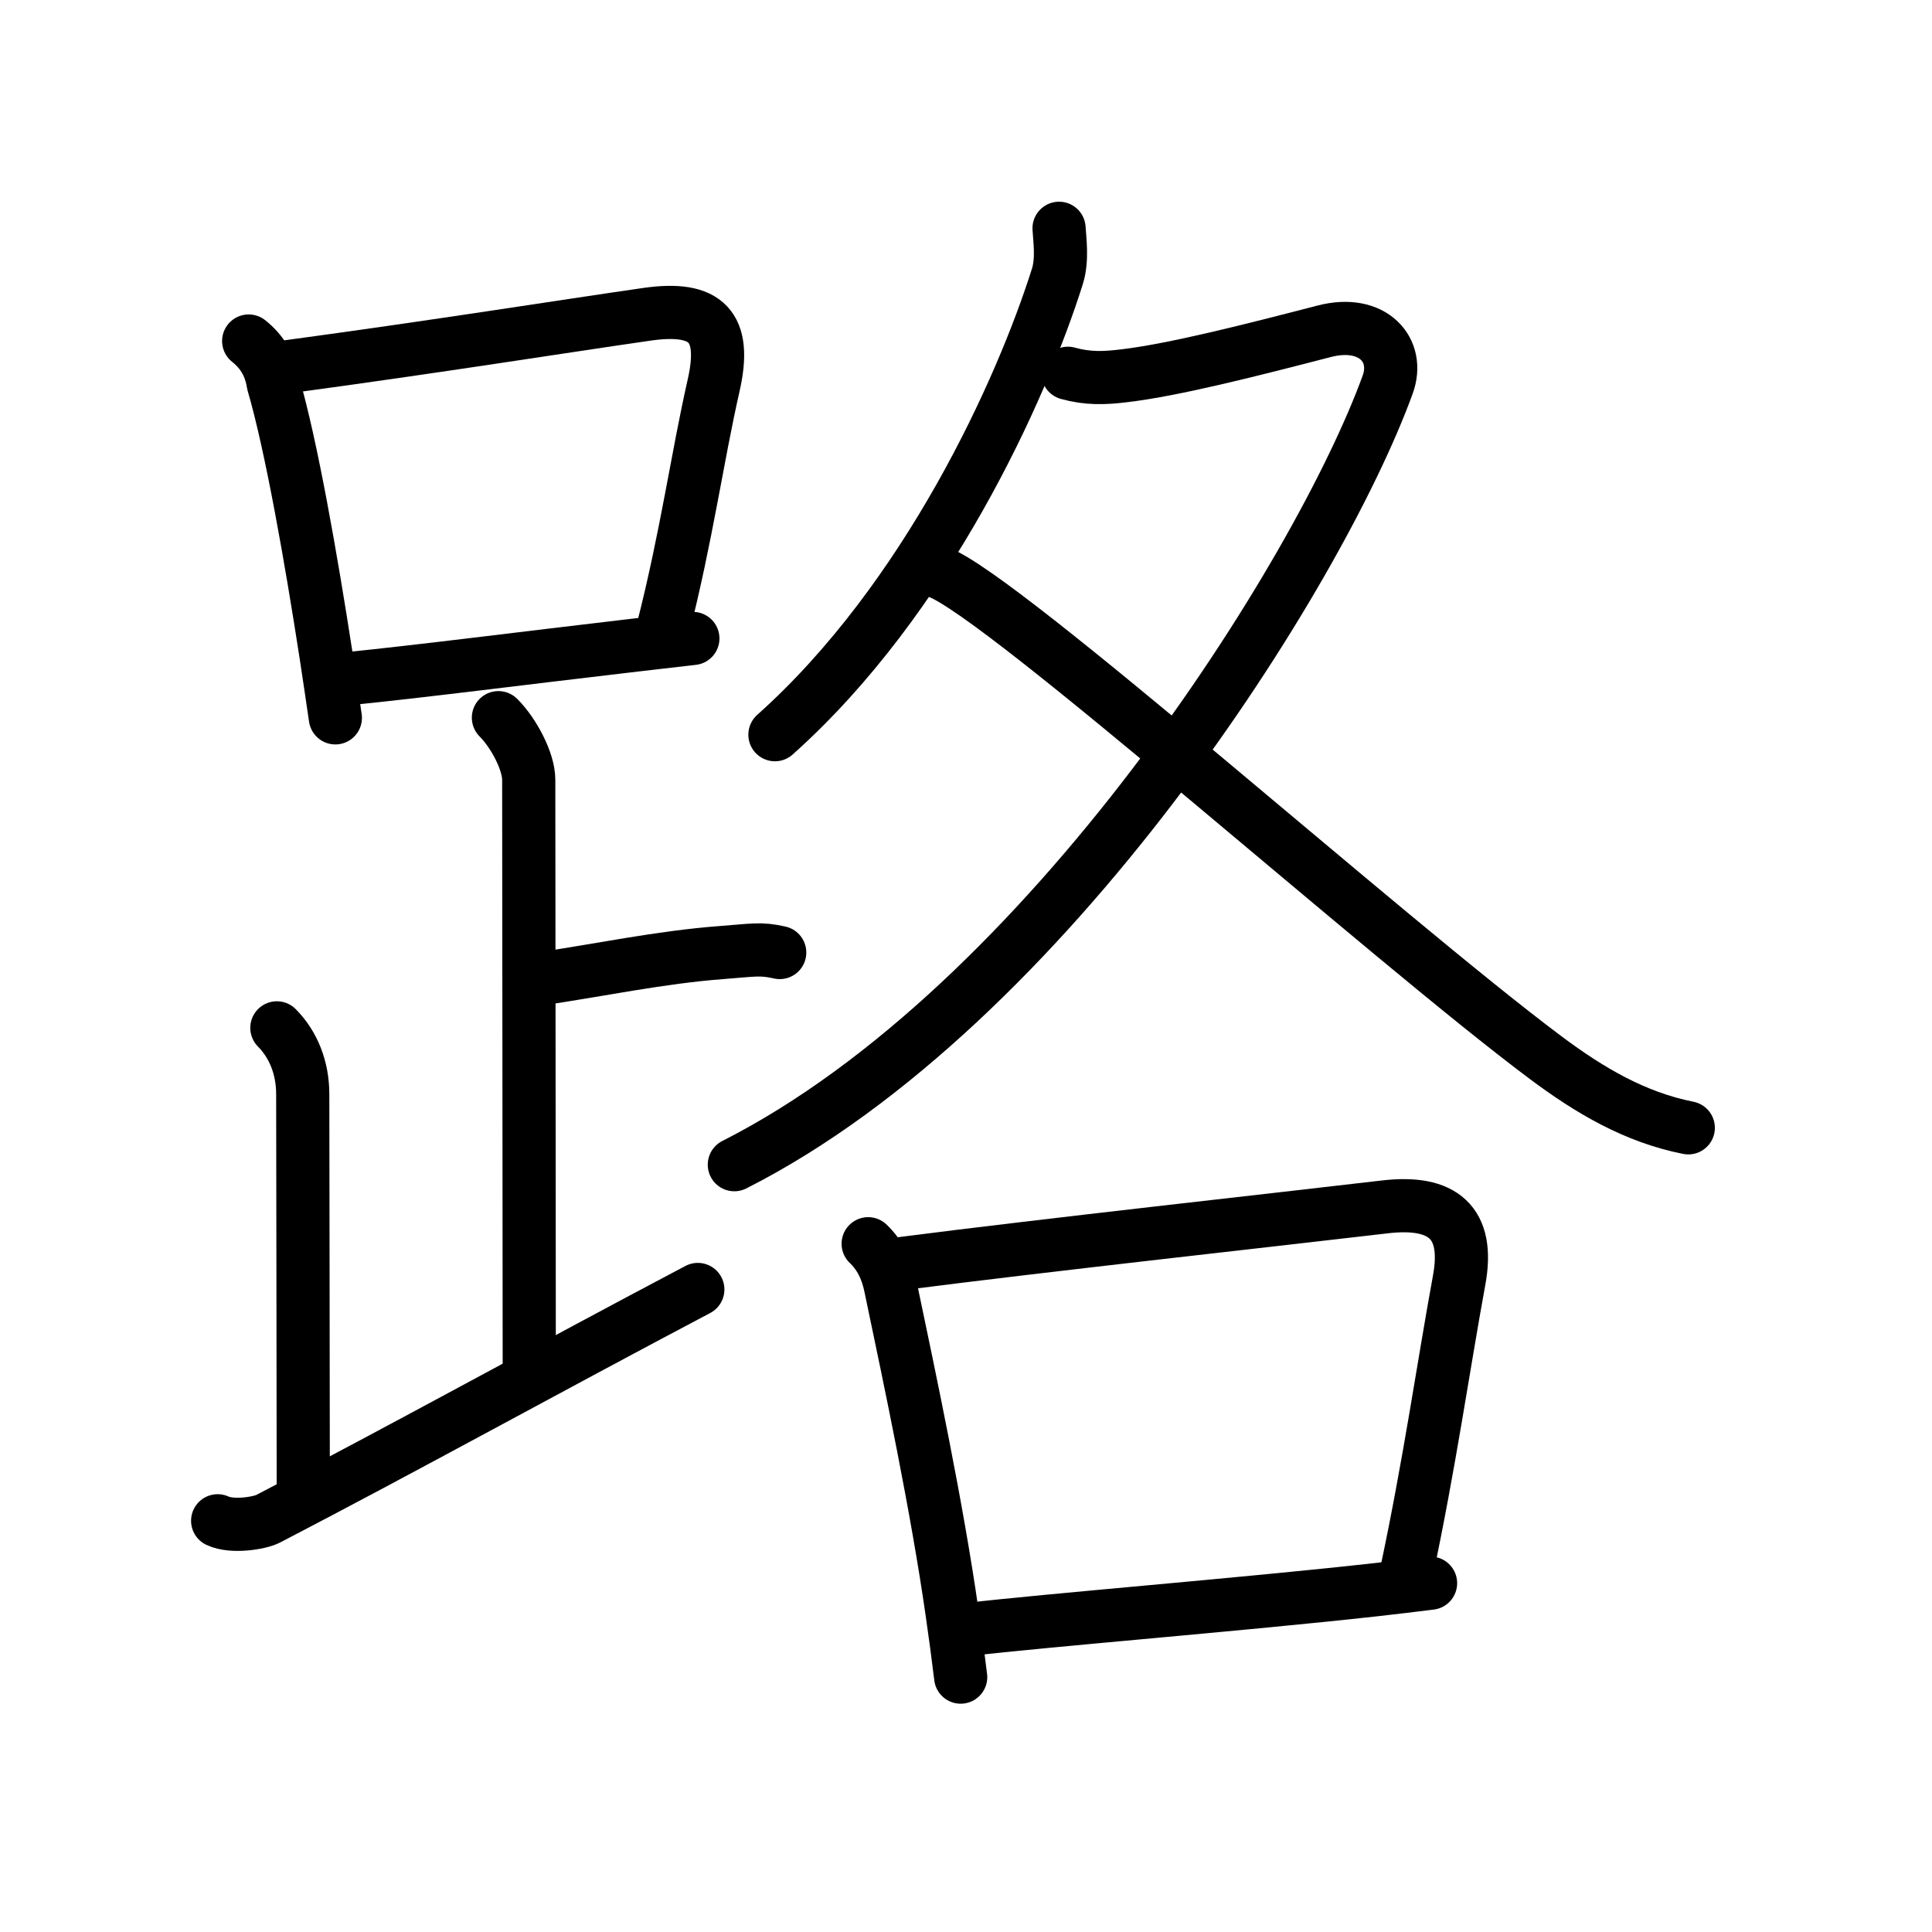 <?xml version="1.0" encoding="UTF-8"?>
<!--
AniKanjiVG is licensed by CC-BY-SA Paul C. Sommerhoff (https://bitbucket.org/sommerhoff/anikanjivg).
AniKanjiVG uses KanjiVG which is licensed by CC-BY-SA Ulrich Apel (http://kanjivg.tagaini.net).
See also http://creativecommons.org/licenses/by-sa/3.0/
-->
<svg xmlns:kvg='http://kanjivg.tagaini.net' xmlns='http://www.w3.org/2000/svg' width='109' height='109' viewBox='0 0 109 109' style='fill:none;stroke:#000000;stroke-width:3;stroke-linecap:round;stroke-linejoin:round;' id="kvg:kanji_08def"><g id="kvg:08def" kvg:element="路"><g id="kvg:08def-g1" kvg:element="足" kvg:position="left" kvg:radical="general"><g id="kvg:08def-g2" kvg:element="口"><path id="kvg:08def-s1" kvg:type="㇑" d="M14.03,19.24c0.78,0.62,1.23,1.41,1.38,2.38c1.03,3.52,2.15,9.94,2.99,15.38c0.19,1.23,0.36,2.42,0.52,3.5"><animate attributeName="d" begin="0.0s" dur="0.333s" from="M14.03,19.24C14.03,19.24,14.03,19.24,14.03,19.24" to="M14.03,19.24c0.78,0.62,1.23,1.41,1.38,2.38" />
<animate attributeName="d" begin="0.333s" dur="0.333s" from="M14.03,19.24c0.78,0.62,1.23,1.41,1.38,2.38c0,0,0,0,0,0,0" to="M14.03,19.24c0.78,0.62,1.23,1.41,1.38,2.38c1.03,3.52,2.15,9.94,2.99,15.38" />
<animate attributeName="d" begin="0.667s" dur="0.333s" from="M14.03,19.24c0.78,0.62,1.23,1.41,1.38,2.38c1.03,3.52,2.15,9.94,2.99,15.38c0,0,0,0,0,0,0" to="M14.03,19.24c0.78,0.62,1.23,1.41,1.38,2.38c1.03,3.52,2.15,9.94,2.99,15.38c0.19,1.23,0.36,2.42,0.52,3.5" />
</path>
<path id="kvg:08def-s2" kvg:type="㇕b" d="M16.22,20.69c8.44-1.14,15.56-2.28,20.29-2.96c3.36-0.48,4.51,0.69,3.75,4.02c-0.93,4.1-1.51,8.43-2.86,13.74"><animate attributeName="d" begin="1.0s" dur="0.333s" from="M16.22,20.69C16.22,20.69,16.22,20.69,16.22,20.69" to="M16.22,20.69c8.44-1.14,15.56-2.28,20.29-2.96" />
<animate attributeName="d" begin="1.333s" dur="0.333s" from="M16.22,20.69c8.44-1.14,15.56-2.28,20.29-2.96c0,0,0,0,0,0,0" to="M16.22,20.69c8.44-1.14,15.56-2.28,20.29-2.96c3.36-0.48,4.51,0.69,3.75,4.02" />
<animate attributeName="d" begin="1.667s" dur="0.333s" from="M16.22,20.69c8.44-1.14,15.56-2.28,20.29-2.96c3.36-0.48,4.51,0.69,3.75,4.02c0,0,0,0,0,0,0" to="M16.22,20.69c8.44-1.14,15.56-2.28,20.29-2.96c3.36-0.48,4.51,0.69,3.75,4.02c-0.93,4.1-1.51,8.43-2.86,13.74" />
<animate attributeName="d" begin="0s" dur="1.0s" from="M-100,-100" to="M-100,-100" />
</path>
<path id="kvg:08def-s3" kvg:type="㇐b" d="M19.34,38.32c4.48-0.45,10.04-1.17,16.04-1.87c1.22-0.14,2.46-0.29,3.71-0.43"><animate attributeName="d" begin="2.0s" dur="0.5s" from="M19.34,38.32C19.34,38.32,19.34,38.32,19.34,38.32" to="M19.34,38.32c4.48-0.45,10.04-1.17,16.04-1.87" />
<animate attributeName="d" begin="2.5s" dur="0.5s" from="M19.34,38.32c4.48-0.45,10.04-1.17,16.04-1.87c0,0,0,0,0,0,0" to="M19.34,38.32c4.48-0.45,10.04-1.17,16.04-1.87c1.22-0.14,2.46-0.29,3.71-0.43" />
<animate attributeName="d" begin="0s" dur="2.0s" from="M-100,-100" to="M-100,-100" />
</path>
</g>
<path id="kvg:08def-s4" kvg:type="㇑a" d="M28.12,40.49c0.88,0.88,1.71,2.48,1.71,3.5c0,4.38,0.03,25.51,0.03,33.25"><animate attributeName="d" begin="3.0s" dur="0.5s" from="M28.12,40.49C28.12,40.49,28.12,40.49,28.12,40.49" to="M28.12,40.49c0.88,0.88,1.71,2.48,1.71,3.5" />
<animate attributeName="d" begin="3.5s" dur="0.5s" from="M28.12,40.49c0.88,0.88,1.71,2.48,1.71,3.5c0,0,0,0,0,0,0" to="M28.12,40.49c0.88,0.88,1.71,2.48,1.71,3.5c0,4.38,0.03,25.51,0.03,33.25" />
<animate attributeName="d" begin="0s" dur="3.0s" from="M-100,-100" to="M-100,-100" />
</path>
<path id="kvg:08def-s5" kvg:type="㇐b" d="M30.38,55.24c3.37-0.49,6.87-1.24,10.35-1.5c1.74-0.13,2.18-0.25,3.26,0"><animate attributeName="d" begin="4.0s" dur="0.5s" from="M30.38,55.24C30.38,55.24,30.38,55.24,30.38,55.24" to="M30.38,55.24c3.37-0.49,6.87-1.24,10.35-1.5" />
<animate attributeName="d" begin="4.5s" dur="0.5s" from="M30.38,55.24c3.37-0.49,6.87-1.24,10.35-1.5c0,0,0,0,0,0,0" to="M30.38,55.24c3.37-0.49,6.87-1.24,10.35-1.5c1.74-0.13,2.18-0.25,3.26,0" />
<animate attributeName="d" begin="0s" dur="4.0s" from="M-100,-100" to="M-100,-100" />
</path>
<path id="kvg:08def-s6" kvg:type="㇒" d="M15.62,57.99c0.94,0.95,1.46,2.26,1.46,3.75c0,4.26,0.03,15.51,0.03,22.25"><animate attributeName="d" begin="5.0s" dur="0.5s" from="M15.62,57.99C15.62,57.99,15.62,57.99,15.62,57.99" to="M15.62,57.99c0.94,0.95,1.46,2.26,1.46,3.75" />
<animate attributeName="d" begin="5.5s" dur="0.5s" from="M15.62,57.99c0.94,0.95,1.46,2.26,1.46,3.75c0,0,0,0,0,0,0" to="M15.62,57.99c0.94,0.95,1.46,2.26,1.46,3.75c0,4.26,0.03,15.51,0.03,22.25" />
<animate attributeName="d" begin="0s" dur="5.0s" from="M-100,-100" to="M-100,-100" />
</path>
<path id="kvg:08def-s7" kvg:type="㇀/㇏" d="M12.28,85.8c0.83,0.39,2.37,0.13,2.84-0.11c7.72-4.01,15.74-8.45,24.25-12.94"><animate attributeName="d" begin="6.0s" dur="0.5s" from="M12.28,85.8C12.28,85.8,12.28,85.8,12.28,85.8" to="M12.28,85.8c0.83,0.39,2.37,0.13,2.84-0.11" />
<animate attributeName="d" begin="6.5s" dur="0.5s" from="M12.28,85.8c0.83,0.39,2.37,0.13,2.84-0.11c0,0,0,0,0,0,0" to="M12.28,85.8c0.83,0.39,2.37,0.13,2.84-0.11c7.72-4.01,15.74-8.45,24.25-12.94" />
<animate attributeName="d" begin="0s" dur="6.0s" from="M-100,-100" to="M-100,-100" />
</path>
</g>
<g id="kvg:08def-g3" kvg:element="各" kvg:position="right" kvg:phon="各"><g id="kvg:08def-g4" kvg:element="夂" kvg:position="top"><path id="kvg:08def-s8" kvg:type="㇒" d="M59.75,12.88c0.04,0.67,0.2,1.76-0.09,2.7c-2.02,6.42-7.36,18.21-15.94,25.87"><animate attributeName="d" begin="7.0s" dur="0.5s" from="M59.75,12.88C59.75,12.88,59.75,12.88,59.75,12.88" to="M59.75,12.88c0.04,0.67,0.2,1.76-0.09,2.7" />
<animate attributeName="d" begin="7.5s" dur="0.5s" from="M59.75,12.88c0.04,0.67,0.2,1.76-0.09,2.7c0,0,0,0,0,0,0" to="M59.75,12.88c0.04,0.67,0.2,1.76-0.09,2.7c-2.02,6.42-7.36,18.21-15.94,25.87" />
<animate attributeName="d" begin="0s" dur="7.0s" from="M-100,-100" to="M-100,-100" />
</path>
<path id="kvg:08def-s9" kvg:type="㇇" d="M60.25,21.06c1.12,0.31,2.04,0.28,3.18,0.14c2.81-0.33,7.27-1.47,11.28-2.51c2.75-0.71,4.29,1.07,3.58,3.01c-3.86,10.63-19.17,35.05-36.86,44.01"><animate attributeName="d" begin="8.0s" dur="0.25s" from="M60.25,21.06C60.25,21.06,60.25,21.06,60.25,21.06" to="M60.25,21.06c1.12,0.31,2.04,0.28,3.18,0.14" />
<animate attributeName="d" begin="8.25s" dur="0.25s" from="M60.25,21.06c1.12,0.31,2.04,0.28,3.18,0.14c0,0,0,0,0,0,0" to="M60.25,21.06c1.12,0.31,2.04,0.28,3.18,0.14c2.81-0.33,7.27-1.47,11.28-2.51" />
<animate attributeName="d" begin="8.5s" dur="0.25s" from="M60.25,21.06c1.12,0.31,2.04,0.28,3.18,0.14c2.81-0.33,7.27-1.47,11.28-2.51c0,0,0,0,0,0,0" to="M60.25,21.06c1.12,0.31,2.04,0.28,3.18,0.14c2.81-0.33,7.27-1.47,11.28-2.51c2.75-0.71,4.29,1.07,3.58,3.01" />
<animate attributeName="d" begin="8.75s" dur="0.25s" from="M60.25,21.06c1.12,0.31,2.04,0.28,3.18,0.14c2.81-0.33,7.27-1.47,11.28-2.51c2.75-0.71,4.29,1.07,3.58,3.01c0,0,0,0,0,0,0" to="M60.25,21.06c1.12,0.31,2.04,0.28,3.18,0.14c2.81-0.33,7.27-1.47,11.28-2.51c2.75-0.71,4.29,1.07,3.58,3.01c-3.86,10.63-19.17,35.05-36.86,44.01" />
<animate attributeName="d" begin="0s" dur="8.0s" from="M-100,-100" to="M-100,-100" />
</path>
<path id="kvg:08def-s10" kvg:type="㇏" d="M52.93,32.27c3.71,1.38,25.28,20.68,34.3,27.42c2.44,1.82,4.99,3.34,8.02,3.94"><animate attributeName="d" begin="9.0s" dur="0.5s" from="M52.93,32.27C52.93,32.27,52.93,32.27,52.93,32.27" to="M52.93,32.27c3.71,1.38,25.28,20.68,34.3,27.42" />
<animate attributeName="d" begin="9.5s" dur="0.5s" from="M52.93,32.27c3.71,1.38,25.28,20.68,34.3,27.42c0,0,0,0,0,0,0" to="M52.93,32.27c3.71,1.38,25.28,20.68,34.3,27.42c2.44,1.82,4.99,3.34,8.02,3.94" />
<animate attributeName="d" begin="0s" dur="9.0s" from="M-100,-100" to="M-100,-100" />
</path>
</g>
<g id="kvg:08def-g5" kvg:element="口" kvg:position="bottom"><path id="kvg:08def-s11" kvg:type="㇑" d="M48.98,70.17c0.71,0.68,1.08,1.51,1.27,2.46c1.13,5.39,2.61,12.37,3.47,18.39c0.18,1.24,0.34,2.44,0.48,3.6"><animate attributeName="d" begin="10.0s" dur="0.333s" from="M48.98,70.17C48.98,70.17,48.98,70.17,48.98,70.17" to="M48.98,70.17c0.71,0.68,1.08,1.51,1.27,2.46" />
<animate attributeName="d" begin="10.333s" dur="0.333s" from="M48.98,70.17c0.71,0.68,1.08,1.51,1.27,2.46c0,0,0,0,0,0,0" to="M48.98,70.17c0.71,0.68,1.08,1.51,1.27,2.46c1.13,5.39,2.61,12.37,3.47,18.39" />
<animate attributeName="d" begin="10.667s" dur="0.333s" from="M48.98,70.17c0.71,0.68,1.08,1.51,1.27,2.46c1.13,5.39,2.61,12.37,3.47,18.39c0,0,0,0,0,0,0" to="M48.98,70.17c0.71,0.68,1.08,1.51,1.27,2.46c1.13,5.39,2.61,12.37,3.47,18.39c0.18,1.24,0.34,2.44,0.48,3.6" />
<animate attributeName="d" begin="0s" dur="10.0s" from="M-100,-100" to="M-100,-100" />
</path>
<path id="kvg:08def-s12" kvg:type="㇕b" d="M50.85,71.29c8.14-1.05,21.53-2.52,27.29-3.2c3.25-0.38,4.79,0.86,4.18,4.15c-0.85,4.62-1.69,10.48-2.97,16.47"><animate attributeName="d" begin="11.0s" dur="0.333s" from="M50.85,71.29C50.85,71.29,50.85,71.29,50.85,71.29" to="M50.85,71.29c8.14-1.05,21.53-2.52,27.29-3.2" />
<animate attributeName="d" begin="11.333s" dur="0.333s" from="M50.85,71.29c8.14-1.05,21.53-2.52,27.29-3.2c0,0,0,0,0,0,0" to="M50.85,71.29c8.14-1.05,21.53-2.52,27.29-3.2c3.25-0.38,4.79,0.86,4.18,4.15" />
<animate attributeName="d" begin="11.667s" dur="0.333s" from="M50.85,71.29c8.14-1.05,21.53-2.52,27.29-3.2c3.25-0.38,4.79,0.86,4.18,4.15c0,0,0,0,0,0,0" to="M50.85,71.29c8.14-1.05,21.53-2.52,27.29-3.2c3.25-0.38,4.79,0.86,4.18,4.15c-0.85,4.62-1.69,10.48-2.97,16.47" />
<animate attributeName="d" begin="0s" dur="11.0s" from="M-100,-100" to="M-100,-100" />
</path>
<path id="kvg:08def-s13" kvg:type="㇐b" d="M54.63,91.93c4.52-0.53,15.4-1.4,22.89-2.23c1.16-0.13,2.23-0.26,3.19-0.38"><animate attributeName="d" begin="12.0s" dur="0.5s" from="M54.63,91.93C54.63,91.93,54.63,91.93,54.63,91.93" to="M54.63,91.93c4.52-0.53,15.4-1.4,22.89-2.23" />
<animate attributeName="d" begin="12.5s" dur="0.5s" from="M54.63,91.93c4.52-0.53,15.4-1.4,22.89-2.23c0,0,0,0,0,0,0" to="M54.63,91.93c4.52-0.53,15.4-1.4,22.89-2.23c1.16-0.13,2.23-0.26,3.19-0.38" />
<animate attributeName="d" begin="0s" dur="12.0s" from="M-100,-100" to="M-100,-100" />
</path>
</g>
</g>
</g>
</svg>